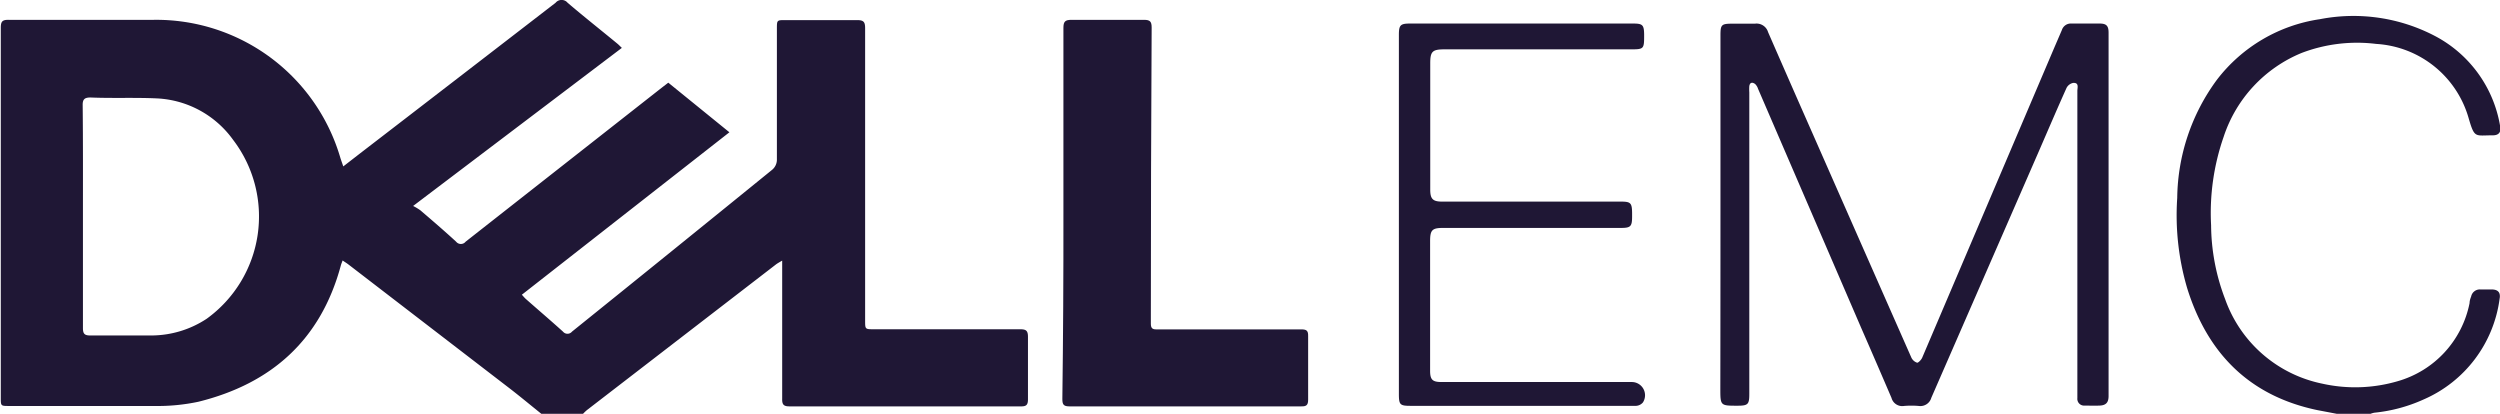<svg xmlns="http://www.w3.org/2000/svg" width="188.99" height="31.28" viewBox="0 0 188.99 31.28"><defs><style>.cls-1{fill:#1f1735;}</style></defs><title>Dell EMC</title><g id="Layer_2" data-name="Layer 2"><g id="Layer_1-2" data-name="Layer 1"><g id="KmmeZm"><path class="cls-1" d="M40.92,31.28c-.81-.65-1.6-1.31-2.42-1.94L26.35,20c-.13-.1-.28-.19-.45-.31-.06.17-.11.28-.14.4C24.24,25.7,20.52,29,15,30.37a14.78,14.78,0,0,1-3.32.32c-3.67,0-7.34,0-11,0-.62,0-.62,0-.62-.63q0-14,0-27.95c0-.47.1-.62.6-.61,3.64,0,7.28,0,10.92,0a14.5,14.5,0,0,1,14.14,10.4c.06.2.14.41.23.68l1.29-1Q34.6,5.92,42,.21a.59.59,0,0,1,.91,0c1.23,1.05,2.51,2.06,3.76,3.09.11.09.2.19.34.32L31.23,15.57a4.13,4.13,0,0,1,.55.33c.91.78,1.82,1.56,2.7,2.37a.46.46,0,0,0,.72,0L50,6.65l.52-.4L55.14,10,39.45,22.28c.12.13.2.23.3.32.93.82,1.88,1.63,2.81,2.47a.44.44,0,0,0,.68,0Q50.78,19,58.34,12.86a1,1,0,0,0,.39-.84c0-3.28,0-6.56,0-9.84,0-.66,0-.66.63-.66,1.81,0,3.63,0,5.44,0,.5,0,.6.15.6.62q0,11,0,22.08c0,.67,0,.67.65.67,3.69,0,7.38,0,11.06,0,.44,0,.6.09.6.57,0,1.58,0,3.15,0,4.73,0,.42-.13.54-.54.53q-8.75,0-17.5,0c-.45,0-.55-.16-.54-.58,0-3.26,0-6.53,0-9.79v-.65c-.22.13-.35.2-.47.29L44.37,31a3.6,3.6,0,0,0-.33.32ZM6.27,16.34c0,2.82,0,5.64,0,8.46,0,.4.1.56.53.56,1.56,0,3.12,0,4.68,0a7.62,7.62,0,0,0,4.14-1.26,9.54,9.54,0,0,0,2-13.53,7.53,7.53,0,0,0-5.73-3.13c-1.68-.08-3.37,0-5.05-.07-.45,0-.6.14-.59.59C6.28,10.73,6.27,13.53,6.27,16.34Z"></path><path class="cls-1" d="M176.64,31.28,175.17,31c-5.14-1.08-8.3-4.3-9.83-9.22a19.45,19.45,0,0,1-.75-6.82,15.32,15.32,0,0,1,3-8.93,12,12,0,0,1,7.79-4.58,13.27,13.27,0,0,1,8.71,1.28A9.44,9.44,0,0,1,189,9.54c.09.46-.11.7-.58.69-1.31,0-1.35.24-1.79-1.26a7.75,7.75,0,0,0-7-5.65A11.76,11.76,0,0,0,174,4a10.34,10.34,0,0,0-5.9,6.34,17.5,17.5,0,0,0-.95,6.69,15.89,15.89,0,0,0,1.06,5.58A9.89,9.89,0,0,0,175.54,29a11.42,11.42,0,0,0,5.74-.19,7.69,7.69,0,0,0,5.41-5.9c0-.17.06-.34.12-.5a.67.67,0,0,1,.68-.53h.85c.5,0,.71.23.62.71a9.68,9.68,0,0,1-5.75,7.61,11.87,11.87,0,0,1-3.73,1,1.74,1.74,0,0,0-.39.13Z"></path><path class="cls-1" d="M130.06,16.24q0-6.79,0-13.57c0-.81.08-.88.9-.88.57,0,1.14,0,1.7,0a.91.91,0,0,1,1,.64q1.68,3.85,3.38,7.7,3.72,8.45,7.45,16.9a.74.74,0,0,0,.44.39c.1,0,.31-.22.38-.38q5-11.73,10-23.47l.56-1.3a.71.71,0,0,1,.73-.49h2.13c.51,0,.67.18.67.69q0,13.74,0,27.47c0,.48-.19.7-.67.72s-.76,0-1.13,0a.51.51,0,0,1-.56-.56c0-.14,0-.28,0-.43q0-11.4,0-22.79c0-.25.15-.65-.33-.61a.73.73,0,0,0-.49.38c-.71,1.58-1.39,3.17-2.08,4.76L146,30.07a.86.86,0,0,1-.94.62,6.34,6.34,0,0,0-1.13,0,.84.84,0,0,1-.94-.61c-.76-1.77-1.52-3.53-2.29-5.29L132.9,6.71a.86.86,0,0,0-.22-.36c-.19-.14-.39-.15-.44.16a3.46,3.46,0,0,0,0,.47q0,11.4,0,22.79c0,.8-.09.9-.9.9-1.29,0-1.29,0-1.29-1.3Q130.06,22.81,130.06,16.24Z"></path><path class="cls-1" d="M80.39,16.11c0-4.66,0-9.33,0-14,0-.48.13-.61.61-.61q2.74,0,5.48,0c.46,0,.58.13.58.58Q87,13,87,24c0,.16,0,.32,0,.47,0,.33.11.44.44.43,1,0,2,0,3,0,2.65,0,5.29,0,7.94,0,.39,0,.52.1.51.5q0,2.41,0,4.82c0,.41-.14.51-.52.5q-8.77,0-17.54,0c-.44,0-.52-.16-.52-.56Q80.4,23.13,80.39,16.11Z"></path><path class="cls-1" d="M105.75,16.21q0-6.79,0-13.57c0-.74.11-.86.84-.86h16.88c.71,0,.81.11.82.83,0,1.12,0,1.12-1.09,1.12h-14c-.92,0-1.08.16-1.08,1.06q0,4.78,0,9.55c0,.7.2.9.89.9h13.52c.74,0,.84.1.85.85q0,.14,0,.28c0,.75-.11.86-.84.86H109.11c-.84,0-1,.15-1,1q0,4.89,0,9.79c0,.69.18.86.87.86h14.37a1,1,0,0,1,.85,1.54.73.73,0,0,1-.51.26c-.44,0-.88,0-1.32,0H106.64c-.81,0-.89-.08-.89-.9Q105.75,23,105.75,16.21Z"></path></g></g></g></svg>